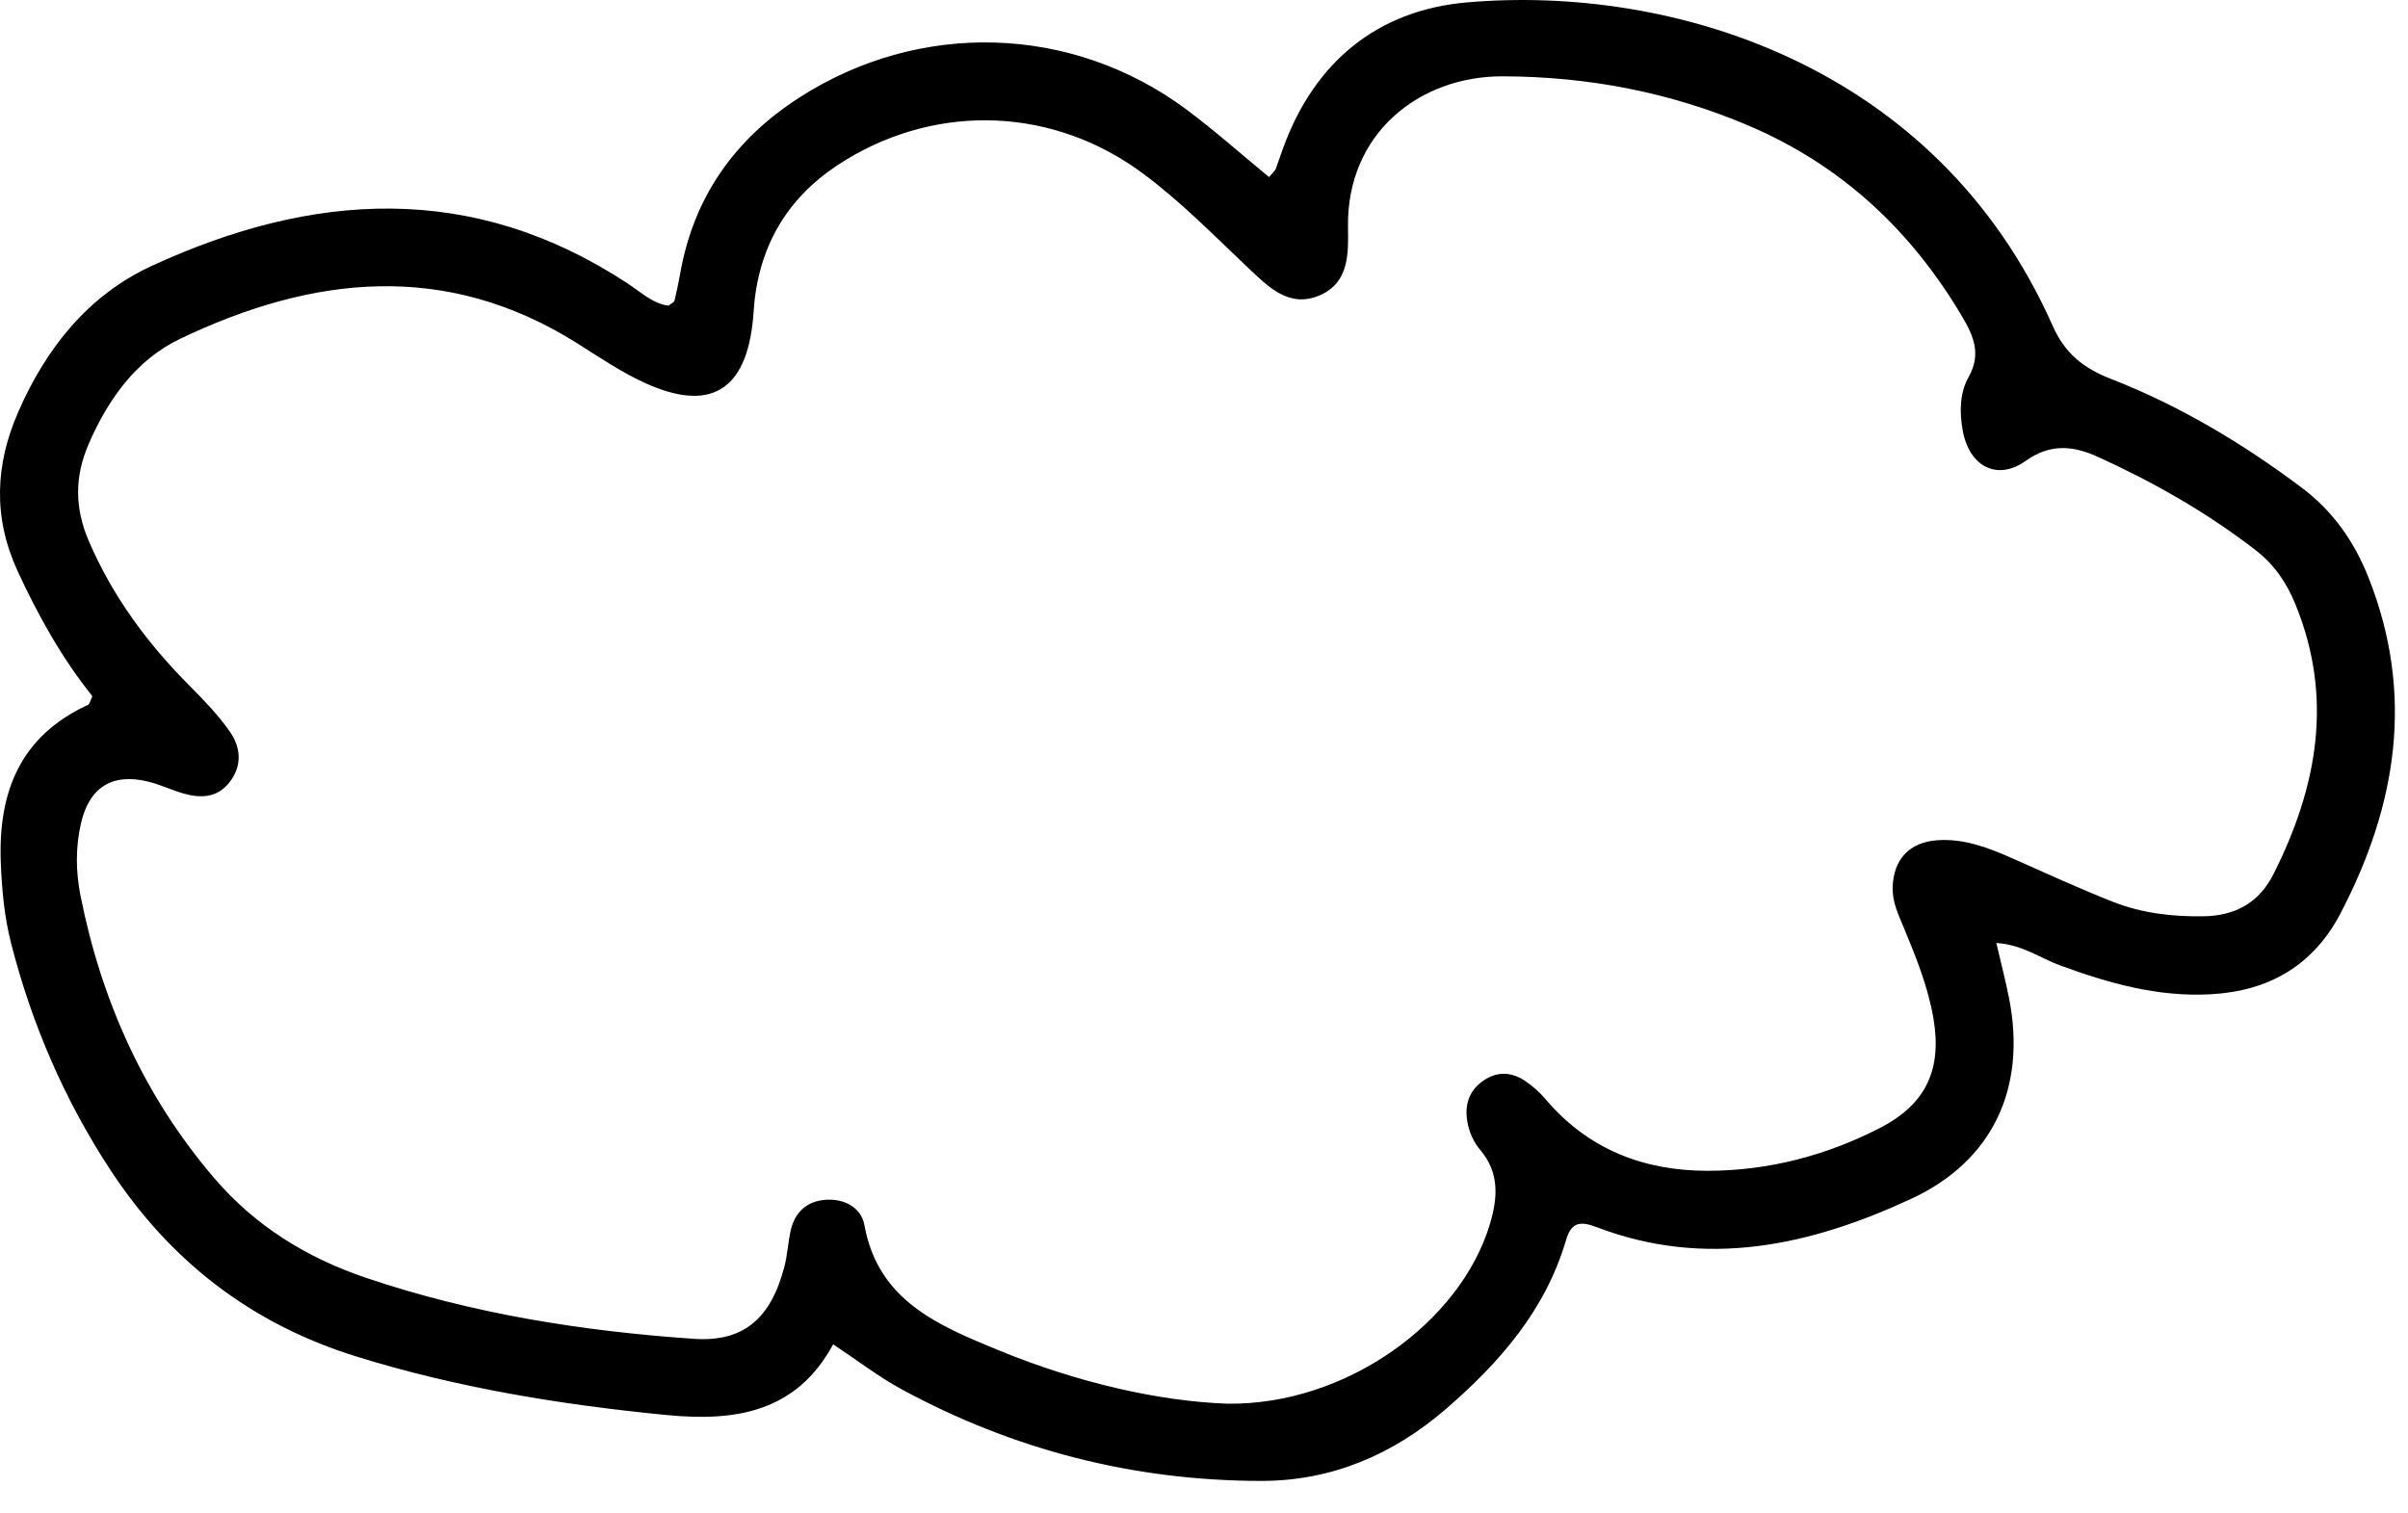 <svg width="70" height="44" viewBox="0 0 70 44" fill="none" xmlns="http://www.w3.org/2000/svg">
<path d="M35.684 40.81C33.663 40.739 31.288 40.187 29.015 39.251C27.291 38.54 25.526 37.822 25.13 35.625C25.037 35.104 24.544 34.844 24 34.882C23.455 34.921 23.102 35.243 22.983 35.783C22.908 36.129 22.89 36.489 22.801 36.831C22.405 38.343 21.61 39.023 20.166 38.924C16.924 38.7 13.726 38.195 10.636 37.149C8.923 36.57 7.422 35.646 6.235 34.26C4.194 31.877 2.953 29.111 2.342 26.05C2.202 25.351 2.192 24.633 2.355 23.932C2.6 22.875 3.278 22.464 4.327 22.729C4.67 22.815 4.994 22.972 5.335 23.07C5.834 23.214 6.314 23.196 6.667 22.75C7.049 22.265 7.004 21.728 6.676 21.263C6.346 20.795 5.944 20.372 5.538 19.965C4.303 18.728 3.283 17.36 2.584 15.736C2.162 14.756 2.172 13.846 2.578 12.908C3.14 11.61 3.96 10.46 5.237 9.85C9.087 8.01 12.962 7.574 16.785 9.984C17.422 10.386 18.053 10.815 18.733 11.127C20.643 12.003 21.694 11.362 21.892 9.259C21.91 9.082 21.915 8.904 21.936 8.728C22.146 6.928 23.043 5.584 24.592 4.645C27.324 2.989 30.642 3.129 33.22 5.04C34.33 5.863 35.292 6.85 36.292 7.795C36.873 8.343 37.489 8.98 38.386 8.576C39.218 8.203 39.199 7.369 39.186 6.612C39.14 3.873 41.269 2.213 43.678 2.219C46.156 2.225 48.534 2.678 50.81 3.643C53.523 4.793 55.565 6.701 57.053 9.227C57.379 9.781 57.596 10.308 57.228 10.96C56.964 11.428 56.96 11.989 57.057 12.523C57.245 13.556 58.053 13.993 58.886 13.4C59.623 12.875 60.292 12.966 60.999 13.289C62.619 14.027 64.16 14.904 65.573 15.997C66.117 16.417 66.474 16.945 66.733 17.583C67.841 20.306 67.359 22.891 66.091 25.41C65.677 26.234 64.992 26.627 64.046 26.64C63.143 26.652 62.267 26.55 61.434 26.223C60.444 25.834 59.475 25.386 58.502 24.956C57.806 24.649 57.104 24.375 56.324 24.428C55.502 24.484 55.038 24.987 55.019 25.808C55.009 26.224 55.183 26.586 55.336 26.953C55.694 27.815 56.045 28.68 56.204 29.605C56.459 31.097 55.989 32.107 54.642 32.798C53.08 33.599 51.4 34.037 49.647 34.039C47.793 34.042 46.169 33.421 44.934 31.962C44.764 31.761 44.56 31.58 44.343 31.432C43.94 31.158 43.511 31.137 43.101 31.432C42.7 31.721 42.574 32.127 42.654 32.604C42.707 32.916 42.833 33.201 43.038 33.443C43.593 34.099 43.538 34.833 43.312 35.585C42.462 38.434 39.136 40.854 35.684 40.81ZM36.891 5.148C36.066 4.47 35.307 3.792 34.494 3.187C31.162 0.708 26.738 0.585 23.242 2.833C21.346 4.051 20.16 5.738 19.77 7.97C19.724 8.231 19.667 8.489 19.607 8.747C19.6 8.779 19.545 8.799 19.436 8.887C18.99 8.837 18.627 8.492 18.233 8.233C13.723 5.272 9.075 5.578 4.404 7.734C2.564 8.583 1.337 10.126 0.531 11.975C-0.14 13.509 -0.209 15.04 0.516 16.613C1.117 17.91 1.802 19.141 2.685 20.239C2.63 20.351 2.613 20.468 2.554 20.495C0.588 21.4 -0.054 23.026 0.023 25.065C0.054 25.867 0.125 26.657 0.326 27.438C0.927 29.781 1.872 31.97 3.197 33.996C4.943 36.664 7.308 38.492 10.365 39.44C13.307 40.353 16.326 40.842 19.381 41.14C21.348 41.331 23.141 41.078 24.22 39.084C24.945 39.565 25.541 40.028 26.195 40.383C29.458 42.156 32.958 43.053 36.668 43.055C38.704 43.057 40.494 42.291 42.021 40.974C43.583 39.626 44.928 38.094 45.525 36.05C45.679 35.526 45.941 35.497 46.413 35.677C49.592 36.891 52.636 36.212 55.564 34.851C57.949 33.744 58.918 31.605 58.4 29.008C58.299 28.501 58.169 27.999 58.033 27.416C58.792 27.464 59.301 27.852 59.866 28.06C61.294 28.585 62.728 28.994 64.278 28.906C65.98 28.81 67.257 28.052 68.04 26.551C69.672 23.422 70.199 20.195 68.855 16.798C68.431 15.729 67.814 14.856 66.898 14.169C65.183 12.883 63.354 11.791 61.358 11.013C60.564 10.704 60.024 10.272 59.669 9.469C56.281 1.835 48.54 -0.45 42.63 0.071C40.046 0.299 38.215 1.796 37.304 4.294C37.228 4.502 37.158 4.713 37.082 4.92C37.065 4.959 37.025 4.989 36.891 5.148Z" fill="black"/>
</svg>
